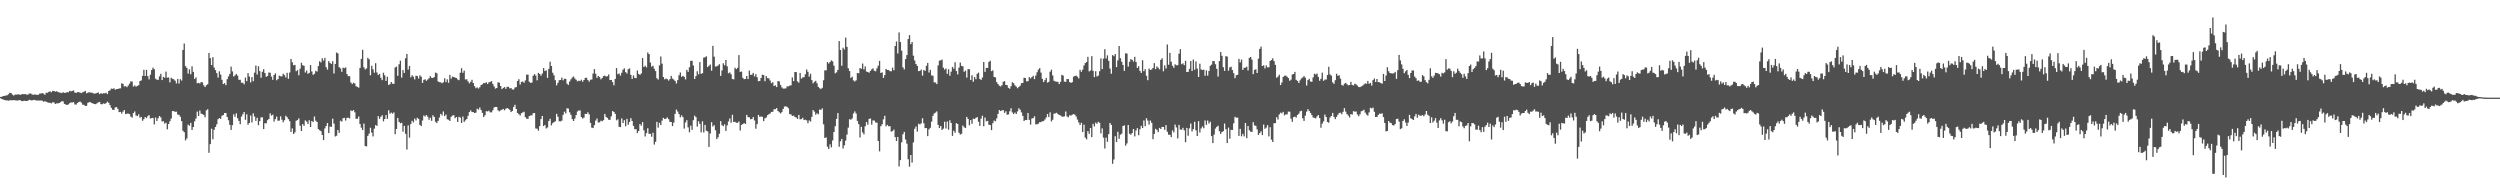 <svg xmlns="http://www.w3.org/2000/svg" width="1920" height="150"><path fill="#4f4f4f" d="M0 74.448h1v1H0zM1 74.313h1v1.762H1zM2 73.746h1v2.731H2zM3 73.645h1v3.172H3zM4 73.396h1v3.635H4zM5 73.185h1v3.9H5zM6 72.414h1v4.953H6zM7 71.281h1v5.743H7zM8 71.448h1v5.569H8zM9 72.62h1v4.408H9zM10 73.347h1v3.577H10zM11 72.659h1v4.353H11zM12 72.631h1v4.537H12zM13 72.535h1v4.692H13zM14 72.382h1v4.617H14zM15 72.929h1v3.898H15zM16 72.423h1v5.182H16zM17 72.219h1v5.473H17zM18 72.345h1v5.038H18zM19 72.263h1v5.196H19zM20 72.697h1v4.894H20zM21 72.645h1v4.665H21zM22 71.878h1v4.731H22zM23 71.752h1v5.203H23zM24 72.391h1v4.791H24zM25 72.839h1v4.015H25zM26 72.53h1v4.173H26zM27 72.656h1v4.47H27zM28 72.837h1v4.395H28zM29 72.766h1v4.42H29zM30 71.906h1v5.296H30zM31 71.786h1v5.388H31zM32 71.53h1v5.818H32zM33 71.892h1v6.255H33zM34 72.791h1v4.949H34zM35 71.237h1v6.967H35zM36 71.276h1v7.295H36zM37 70.525h1v8.418H37zM38 70.207h1v8.727H38zM39 70.853h1v8.569H39zM40 69.775h1v8.73H40zM41 69.873h1v8.846H41zM42 70.406h1v9.439H42zM43 70.036h1v9.389H43zM44 70.601h1v8.808H44zM45 71.114h1v7.968H45zM46 71.191h1v7.313H46zM47 71.512h1v6.189H47zM48 70.83h1v7.043H48zM49 71.331h1v8.466H49zM50 71.246h1v8.963H50zM51 70.692h1v9.954H51zM52 70.981h1v9.217H52zM53 69.857h1v9.375H53zM54 70.155h1v8.489H54zM55 69.795h1v8.963H55zM56 69.468h1v8.977H56zM57 71.068h1v9.139H57zM58 71.441h1v8.892H58zM59 70.702h1v8.441H59zM60 70.779h1v7.585H60zM61 71.118h1v6.853H61zM62 71.507h1v7.311H62zM63 70.928h1v9.458H63zM64 70.434h1v10.032H64zM65 69.793h1v11.598H65zM66 71.649h1v9.606H66zM67 71.203h1v7.816H67zM68 70.809h1v7.61H68zM69 71.141h1v7.331H69zM70 71.098h1v8.004H70zM71 71.594h1v7.961H71zM72 71.956h1v7.901H72zM73 71.709h1v8.322H73zM74 71.356h1v8.025H74zM75 71.022h1v7.567H75zM76 72.285h1v5.981H76zM77 71.546h1v8.416H77zM78 72.034h1v8.018H78zM79 71.585h1v7.842H79zM80 71.624h1v8.141H80zM81 71.267h1v7.938H81zM82 72.228h1v5.875H82zM83 69.878h1v9.052H83zM84 69.36h1v11.398H84zM85 68.024h1v14.809H85zM86 68.271h1v16.027H86zM87 67.788h1v16.709H87zM88 68.939h1v13.573H88zM89 68.424h1v13.804H89zM90 68.356h1v15.269H90zM91 67.932h1v18.196H91zM92 67.834h1v18.08H92zM93 63.972h1v23.287H93zM94 64.405h1v21.284H94zM95 66.428h1v18.075H95zM96 66.149h1v21.522H96zM97 66.962h1v20.327H97zM98 65.673h1v21.55H98zM99 64.211h1v23.426H99zM100 62.393h1v27.226H100zM101 62.663h1v27.654H101zM102 66.463h1v20.378H102zM103 65.593h1v20.009H103zM104 66.545h1v22.145H104zM105 65.934h1v23.25H105zM106 65.451h1v22.342H106zM107 62.254h1v28.132H107zM108 61.755h1v28.073H108zM109 58.285h1v34.475H109zM110 53.616h1v37.917H110zM111 58.36h1v31.513H111zM112 53.643h1v37.084H112zM113 58.47h1v30.769H113zM114 60.999h1v27.37H114zM115 57.378h1v33.662H115zM116 53.735h1v36.979H116zM117 51.97h1v38.542H117zM118 53.133h1v42.39H118zM119 60.427h1v29.86H119zM120 61.251h1v31.657H120zM121 61.359h1v29.4H121zM122 58.672h1v30.428H122zM123 56.678h1v33.461H123zM124 61.473h1v31.831H124zM125 59.003h1v34.122H125zM126 59.734h1v35.212H126zM127 54.991h1v39.277H127zM128 59.633h1v39.698H128zM129 59.468h1v35.786H129zM130 63.247h1v29.902H130zM131 59.704h1v31.394H131zM132 60.496h1v24.813H132zM133 60.935h1v24.401H133zM134 61.938h1v23.983H134zM135 64.069h1v21.675H135zM136 60.608h1v27.37H136zM137 64.178h1v24.033H137zM138 60.8h1v28.851H138zM139 61.858h1v31.177H139zM140 38.37h1v62.053H140zM141 33.437h1v68.089H141zM142 50.771h1v57.034H142zM143 52.151h1v54.166H143zM144 56.536h1v39.199H144zM145 53.226h1v43.321H145zM146 57.028h1v37.352H146zM147 50.967h1v48.821H147zM148 55.177h1v42.371H148zM149 60.596h1v32.573H149zM150 59.461h1v31.547H150zM151 63.968h1v21.719H151zM152 63.634h1v25.461H152zM153 64.137h1v20.776H153zM154 62.977h1v24.25H154zM155 63.263h1v24.321H155zM156 65.531h1v22.786H156zM157 66.872h1v23.218H157zM158 65.499h1v19.293H158zM159 64.737h1v19.167H159zM160 40.672h1v76.668H160zM161 44.634h1v66.075H161zM162 49.951h1v48.878H162zM163 43.929h1v63.04H163zM164 51.862h1v47.821H164zM165 53.854h1v43.697H165zM166 56.19h1v39.295H166zM167 59.587h1v31.941H167zM168 54.771h1v35.928H168zM169 57.282h1v34.031H169zM170 61.288h1v27.576H170zM171 64.561h1v23.82H171zM172 63.867h1v22.941H172zM173 65.357h1v21.499H173zM174 60.839h1v29.03H174zM175 58.692h1v33.655H175zM176 56.792h1v39.073H176zM177 51.173h1v48.634H177zM178 54.849h1v41.298H178zM179 58.743h1v29.043H179zM180 57.887h1v31.888H180zM181 56.795h1v30.254H181zM182 58.083h1v32.728H182zM183 61.301h1v31.552H183zM184 61.253h1v34.111H184zM185 63.526h1v26.02H185zM186 63.554h1v24.189H186zM187 64.758h1v21.241H187zM188 59.587h1v32.406H188zM189 62.318h1v25.477H189zM190 56.174h1v39.599H190zM191 58.795h1v35.635H191zM192 63.277h1v25.45H192zM193 59.168h1v34.891H193zM194 62.354h1v24.681H194zM195 55.799h1v33.678H195zM196 50.349h1v42.481H196zM197 57.225h1v33.268H197zM198 50.903h1v45.26H198zM199 54.627h1v38.418H199zM200 59.699h1v30.458H200zM201 55.156h1v34.974H201zM202 53.149h1v45.997H202zM203 56.044h1v38.647H203zM204 58.981h1v35.67H204zM205 58.292h1v34.044H205zM206 55.721h1v35.674H206zM207 55.84h1v31.192H207zM208 58.825h1v29.934H208zM209 61.306h1v26.736H209zM210 57.605h1v35.766H210zM211 56.344h1v35.109H211zM212 61.665h1v27.903H212zM213 60.72h1v32.001H213zM214 58.095h1v34.527H214zM215 58.571h1v30.787H215zM216 58.66h1v33.223H216zM217 56.653h1v37.224H217zM218 57.685h1v34.619H218zM219 59.498h1v29.391H219zM220 55.895h1v34.127H220zM221 60.532h1v30.964H221zM222 55.726h1v37.377H222zM223 45.245h1v56.079H223zM224 47.884h1v50.719H224zM225 50.141h1v52.786H225zM226 49.839h1v51.808H226zM227 54.659h1v38.08H227zM228 53.847h1v38.386H228zM229 57.786h1v33.099H229zM230 52.757h1v43.806H230zM231 48.237h1v52.442H231zM232 50.13h1v45.152H232zM233 50.507h1v46.182H233zM234 55.71h1v36.757H234zM235 54.153h1v39.178H235zM236 56.687h1v38.476H236zM237 55.966h1v36.352H237zM238 49.988h1v47.571H238zM239 54.888h1v38.052H239zM240 57.488h1v36.184H240zM241 56.669h1v32.827H241zM242 54.357h1v38.302H242zM243 55.005h1v38.679H243zM244 50.798h1v48.352H244zM245 47.076h1v52.969H245zM246 47.976h1v52.763H246zM247 44.728h1v58.945H247zM248 46.55h1v61.003H248zM249 44.469h1v54.216H249zM250 51.597h1v45.095H250zM251 53.478h1v41.055H251zM252 46.918h1v55.303H252zM253 48.28h1v48.936H253zM254 49.079h1v48.331H254zM255 47.015h1v44.115H255zM256 56.44h1v38.476H256zM257 49.097h1v55.683H257zM258 40.334h1v63.905H258zM259 41.027h1v58.83H259zM260 51.544h1v50.501H260zM261 52.531h1v40.204H261zM262 55.138h1v38.267H262zM263 51.947h1v38.865H263zM264 52.364h1v38.16H264zM265 51.823h1v40.776H265zM266 56.898h1v33.635H266zM267 58.477h1v31.932H267zM268 58.509h1v32.412H268zM269 63.35h1v21.451H269zM270 64.639h1v20.73H270zM271 63.48h1v21.076H271zM272 64.096h1v22.179H272zM273 66.222h1v25.008H273zM274 66.74h1v24.507H274zM275 67.332h1v22.184H275zM276 52.19h1v43.04H276zM277 45.22h1v52.811H277zM278 38.246h1v61.65H278zM279 51.691h1v43.225H279zM280 53.366h1v58.821H280zM281 52.544h1v59.877H281zM282 44.483h1v59.904H282zM283 45.513h1v57.109H283zM284 57.827h1v40.263H284zM285 50.503h1v51.325H285zM286 53.252h1v51.483H286zM287 55.882h1v42.932H287zM288 48.516h1v47.594H288zM289 55.653h1v41.009H289zM290 57.674h1v31.52H290zM291 56.74h1v34.582H291zM292 59.713h1v29.989H292zM293 61.535h1v27.002H293zM294 55.87h1v37.386H294zM295 57.838h1v33.559H295zM296 62.176h1v26.171H296zM297 58.914h1v32.358H297zM298 65.224h1v19.437H298zM299 64.641h1v22.641H299zM300 62.956h1v23.511H300zM301 64.249h1v23.044H301zM302 64.483h1v21.84H302zM303 51.762h1v51.318H303zM304 51.221h1v47.858H304zM305 58.214h1v32.358H305zM306 49.37h1v44.298H306zM307 46.568h1v48.155H307zM308 59.573h1v34.752H308zM309 53.796h1v47.315H309zM310 56.035h1v40.655H310zM311 44.751h1v58.025H311zM312 41.405h1v73.427H312zM313 53.455h1v42.827H313zM314 50.723h1v54.985H314zM315 59.39h1v35.903H315zM316 57.818h1v34.978H316zM317 58.875h1v35.118H317zM318 60.979h1v30.103H318zM319 58.097h1v34.431H319zM320 58.404h1v32.049H320zM321 60.287h1v30.98H321zM322 57.857h1v38.087H322zM323 58.864h1v37.949H323zM324 63.62h1v28.929H324zM325 61.322h1v27.42H325zM326 60.853h1v28.656H326zM327 62.075h1v26.301H327zM328 61.089h1v28.505H328zM329 60.1h1v31.838H329zM330 58.539h1v31.891H330zM331 59.738h1v33.03H331zM332 59.917h1v28.677H332zM333 59.191h1v30.611H333zM334 55.746h1v37.773H334zM335 56.255h1v38.208H335zM336 62.558h1v30.288H336zM337 63.055h1v27.215H337zM338 63.215h1v24.214H338zM339 63.934h1v24.669H339zM340 63.16h1v22.435H340zM341 60.178h1v29.036H341zM342 63.087h1v24.889H342zM343 60.91h1v30.698H343zM344 63.604h1v28.334H344zM345 57.491h1v35.452H345zM346 60.418h1v29.339H346zM347 58.88h1v29.915H347zM348 59.061h1v29.375H348zM349 59.576h1v31.188H349zM350 59.866h1v29.998H350zM351 61.013h1v32.648H351zM352 61.576h1v28.116H352zM353 55.863h1v34.504H353zM354 52.368h1v42.044H354zM355 55.9h1v33.671H355zM356 54.295h1v39.361H356zM357 61.018h1v31.378H357zM358 60.851h1v30.536H358zM359 62.544h1v26.393H359zM360 64.066h1v22.023H360zM361 62.888h1v21.859H361zM362 61.306h1v24.791H362zM363 63.771h1v22.277H363zM364 66.138h1v20.668H364zM365 67.76h1v18.766H365zM366 67.101h1v16.409H366zM367 67.999h1v16.175H367zM368 66.957h1v15.653H368zM369 65.263h1v19.29H369zM370 64.79h1v21.886H370zM371 63.673h1v26.228H371zM372 63.913h1v24.587H372zM373 63.199h1v22.209H373zM374 64.561h1v21.064H374zM375 63.16h1v21.824H375zM376 62.915h1v23.355H376zM377 62.254h1v24.051H377zM378 64.421h1v20.282H378zM379 66.373h1v16.18H379zM380 68.031h1v14.108H380zM381 67.564h1v14.637H381zM382 63.238h1v21.513H382zM383 63.506h1v21.978H383zM384 66.053h1v18.693H384zM385 68.463h1v15.807H385zM386 67.538h1v16.107H386zM387 66.856h1v17.887H387zM388 68.246h1v15.276H388zM389 66.705h1v16.244H389zM390 66.637h1v16.933H390zM391 67.914h1v16.441H391zM392 67.63h1v18.418H392zM393 68.699h1v16.498H393zM394 68.736h1v13.486H394zM395 67.236h1v13.259H395zM396 66.875h1v16.851H396zM397 62.231h1v24.562H397zM398 60.837h1v26.851H398zM399 64.911h1v23.797H399zM400 62.936h1v24.01H400zM401 62.567h1v23.788H401zM402 63.57h1v22.234H402zM403 61.732h1v28.299H403zM404 57.314h1v33.841H404zM405 57.335h1v33.932H405zM406 62.782h1v26.411H406zM407 63.654h1v25.015H407zM408 63.403h1v25.223H408zM409 58.184h1v28.796H409zM410 56.937h1v29.84H410zM411 58.012h1v40.636H411zM412 61.691h1v37.169H412zM413 55.966h1v44.408H413zM414 56.847h1v39.998H414zM415 58.168h1v33.307H415zM416 56.488h1v32.607H416zM417 52.299h1v44.578H417zM418 54.595h1v41.36H418zM419 54.021h1v44.662H419zM420 59.798h1v38.091H420zM421 52.865h1v40.096H421zM422 47.385h1v43.843H422zM423 50.67h1v45.631H423zM424 55.861h1v38.686H424zM425 57.854h1v35.951H425zM426 61.59h1v31.543H426zM427 65.531h1v21.9H427zM428 63.615h1v26.038H428zM429 61.574h1v31.534H429zM430 61.455h1v31.785H430zM431 59.601h1v33.03H431zM432 61.702h1v26.528H432zM433 60.464h1v25.299H433zM434 60.567h1v26.578H434zM435 64.245h1v18.92H435zM436 65.24h1v18.169H436zM437 62.617h1v23.66H437zM438 60.947h1v27.267H438zM439 59.555h1v31.95H439zM440 58.706h1v34.244H440zM441 60.246h1v30.819H441zM442 61.301h1v27.125H442zM443 62.462h1v23.131H443zM444 61.974h1v22.941H444zM445 62.235h1v22.609H445zM446 61.182h1v28.75H446zM447 62.791h1v28.247H447zM448 61.436h1v28.895H448zM449 59.85h1v27.622H449zM450 59.692h1v27.844H450zM451 61.514h1v24.699H451zM452 62.704h1v25.088H452zM453 61.214h1v33.168H453zM454 61.045h1v36.935H454zM455 56.483h1v41.852H455zM456 53.114h1v43.024H456zM457 56.618h1v36.008H457zM458 59.811h1v31.202H458zM459 58.294h1v35.773H459zM460 59.262h1v34.683H460zM461 60.912h1v31.82H461zM462 59.882h1v33.243H462zM463 58.434h1v33.9H463zM464 58.083h1v29.403H464zM465 58.781h1v30.984H465zM466 58.507h1v32.044H466zM467 57.198h1v34.754H467zM468 61.498h1v30.488H468zM469 61.434h1v27.837H469zM470 63.103h1v22.184H470zM471 65.552h1v20.417H471zM472 60.624h1v26.818H472zM473 52.274h1v40.126H473zM474 56.996h1v34.662H474zM475 56.406h1v41.053H475zM476 58.079h1v39.551H476zM477 55.865h1v35.051H477zM478 53.524h1v40.968H478zM479 52.494h1v39.801H479zM480 55.389h1v41.559H480zM481 56.456h1v34.845H481zM482 53.126h1v42.662H482zM483 52.533h1v41.115H483zM484 57.497h1v33.252H484zM485 60.599h1v32.314H485zM486 57.916h1v38.727H486zM487 59.763h1v39.458H487zM488 60.004h1v39.222H488zM489 54.163h1v48.009H489zM490 56.763h1v43.832H490zM491 57.513h1v37.771H491zM492 56.346h1v40.179H492zM493 44.577h1v49.212H493zM494 51.478h1v48.567H494zM495 50.491h1v54.328H495zM496 51.739h1v50.513H496zM497 40.299h1v58.21H497zM498 41.542h1v61.259H498zM499 47.999h1v54.688H499zM500 51.203h1v53.832H500zM501 50.471h1v51.467H501zM502 52.828h1v58.224H502zM503 54.579h1v54.34H503zM504 60.086h1v33.502H504zM505 61.086h1v36.931H505zM506 50.153h1v44.17H506zM507 43.417h1v52.648H507zM508 48.873h1v43.758H508zM509 59.122h1v31.401H509zM510 60.917h1v30.538H510zM511 60.292h1v30.867H511zM512 60.828h1v29.364H512zM513 61.878h1v29.652H513zM514 60.752h1v32.806H514zM515 58.262h1v35.464H515zM516 60.294h1v36.526H516zM517 61.153h1v33.024H517zM518 62.135h1v25.294H518zM519 64.124h1v20.021H519zM520 61.535h1v24.143H520zM521 57.829h1v29.789H521zM522 55.678h1v34.427H522zM523 58.99h1v29.629H523zM524 58.246h1v31.691H524zM525 59.045h1v39.703H525zM526 60.963h1v33.115H526zM527 53.652h1v38.659H527zM528 55.174h1v42.664H528zM529 51.684h1v49.957H529zM530 46.793h1v49.689H530zM531 46.653h1v53.106H531zM532 50.336h1v41.973H532zM533 60.67h1v28.18H533zM534 58.424h1v31.531H534zM535 54.739h1v42.511H535zM536 57.09h1v36.027H536zM537 47.701h1v47.423H537zM538 56.747h1v44.896H538zM539 56.149h1v37.031H539zM540 44.234h1v57.498H540zM541 43.959h1v52.012H541zM542 43.256h1v57.155H542zM543 51.453h1v49.464H543zM544 50.478h1v62.355H544zM545 49.537h1v52.987H545zM546 54.263h1v39.643H546zM547 35.207h1v61.952H547zM548 43.508h1v52.575H548zM549 51.089h1v48.959H549zM550 50.945h1v55.839H550zM551 50.338h1v55.058H551zM552 49.287h1v53.408H552zM553 58.248h1v34.765H553zM554 54.099h1v42.055H554zM555 48.594h1v48.292H555zM556 50.114h1v45.322H556zM557 46.097h1v54.436H557zM558 50.961h1v45.358H558zM559 56.252h1v37.057H559zM560 55.577h1v35.413H560zM561 57.03h1v37.226H561zM562 60.69h1v27.457H562zM563 60.972h1v32.731H563zM564 52.007h1v41.556H564zM565 53.08h1v41.254H565zM566 52.061h1v42.222H566zM567 42.361h1v51.002H567zM568 55.241h1v45.02H568zM569 54.945h1v40.998H569zM570 59.727h1v35.564H570zM571 60.841h1v33.74H571zM572 60.638h1v34.527H572zM573 58.367h1v29.874H573zM574 60.725h1v29.236H574zM575 54.213h1v35.898H575zM576 57.495h1v34.104H576zM577 57.353h1v34.035H577zM578 56.028h1v33.889H578zM579 58.74h1v33.765H579zM580 56.955h1v41.898H580zM581 59.333h1v36.017H581zM582 62.377h1v25.889H582zM583 62.18h1v27.519H583zM584 59.898h1v29.609H584zM585 57.328h1v32.399H585zM586 57.628h1v35.379H586zM587 62.35h1v28.533H587zM588 58.429h1v31.856H588zM589 60.013h1v28.437H589zM590 60.182h1v27.578H590zM591 61.837h1v25.308H591zM592 63.895h1v22.058H592zM593 63.139h1v22.717H593zM594 66.048h1v17.892H594zM595 65.524h1v18.341H595zM596 66.863h1v16.114H596zM597 62.331h1v22.916H597zM598 62.524h1v23.719H598zM599 65.206h1v21.939H599zM600 67.097h1v19.039H600zM601 68.053h1v15.64H601zM602 67.989h1v13.836H602zM603 67.886h1v13.811H603zM604 66.284h1v15.722H604zM605 66.351h1v16.807H605zM606 65.717h1v21.911H606zM607 65.547h1v22.376H607zM608 59.429h1v29.668H608zM609 62.256h1v26.523H609zM610 55.286h1v34.525H610zM611 55.403h1v34.864H611zM612 62.498h1v28.817H612zM613 63.508h1v24.756H613zM614 56.023h1v35.635H614zM615 60.39h1v31.09H615zM616 59.445h1v31.048H616zM617 59.278h1v32.955H617zM618 57.017h1v34.889H618zM619 53.329h1v39.11H619zM620 55.133h1v39.46H620zM621 58.82h1v33.715H621zM622 56.612h1v36.725H622zM623 61.491h1v28.247H623zM624 63.986h1v20.547H624zM625 62.821h1v22.95H625zM626 62.048h1v26.017H626zM627 63.936h1v23.067H627zM628 66.724h1v21.021H628zM629 67.722h1v16.425H629zM630 68.44h1v15.976H630zM631 67.438h1v15.779H631zM632 61.663h1v33.829H632zM633 54.037h1v51.946H633zM634 54.002h1v51.536H634zM635 47.69h1v64.976H635zM636 48.814h1v65.64H636zM637 47.612h1v63.23H637zM638 46.374h1v66.789H638zM639 47.104h1v60.762H639zM640 50.452h1v50.961H640zM641 56.316h1v40.618H641zM642 55.573h1v35.722H642zM643 53.716h1v33.117H643zM644 31.563h1v81.119H644zM645 38.393h1v70.121H645zM646 50.459h1v56.224H646zM647 36.655h1v77.423H647zM648 37.988h1v73.637H648zM649 28.867h1v79.139H649zM650 35.983h1v67.413H650zM651 52.446h1v45.537H651zM652 54.595h1v36.965H652zM653 59.837h1v32.138H653zM654 58.894h1v32.069H654zM655 61.725h1v25.42H655zM656 62.56h1v22.998H656zM657 61.7h1v25.479H657zM658 56.051h1v36.8H658zM659 56.305h1v39.036H659zM660 52.251h1v53.34H660zM661 52.817h1v44.546H661zM662 48.804h1v52.898H662zM663 53.323h1v49.915H663zM664 51.011h1v45.972H664zM665 54.929h1v38.794H665zM666 55.286h1v40.531H666zM667 55.877h1v35.482H667zM668 54.469h1v36.519H668zM669 53.231h1v42.493H669zM670 52.496h1v39.995H670zM671 54.334h1v38.265H671zM672 54.735h1v39.341H672zM673 52.487h1v41.707H673zM674 50.452h1v57.835H674zM675 46.726h1v69.536H675zM676 56.087h1v40.815H676zM677 55.57h1v39.883H677zM678 59.805h1v31.856H678zM679 57.685h1v31.275H679zM680 52.92h1v44.088H680zM681 53.748h1v42.126H681zM682 53.819h1v43.165H682zM683 54.684h1v42.19H683zM684 54.753h1v46.333H684zM685 51.894h1v48.796H685zM686 53.968h1v45.587H686zM687 35.307h1v70H687zM688 31.835h1v76.521H688zM689 41.066h1v64.097H689zM690 24.886h1v102.966H690zM691 32.318h1v90.652H691zM692 38.908h1v70.428H692zM693 51.73h1v51.399H693zM694 53.3h1v47.995H694zM695 45.392h1v61.778H695zM696 42.277h1v68.061H696zM697 29.94h1v92.353H697zM698 26.994h1v101.021H698zM699 33.893h1v85.132H699zM700 32.236h1v92.6H700zM701 42.769h1v66.642H701zM702 46.429h1v52.504H702zM703 49.134h1v48.032H703zM704 50.652h1v50.359H704zM705 54.65h1v40.352H705zM706 54.401h1v41.213H706zM707 53.387h1v41.332H707zM708 58.074h1v32.756H708zM709 53.725h1v40.961H709zM710 54.49h1v43.941H710zM711 50.533h1v47.821H711zM712 48.354h1v56.182H712zM713 55.685h1v43.655H713zM714 53.627h1v44.548H714zM715 57.882h1v35.553H715zM716 58.147h1v30.847H716zM717 63.219h1v23.898H717zM718 63.359h1v23.099H718zM719 64.556h1v21H719zM720 50.224h1v45.653H720zM721 46.561h1v51.81H721zM722 46.351h1v50.407H722zM723 45.783h1v54.044H723zM724 51.991h1v46.812H724zM725 53.455h1v40.057H725zM726 52.57h1v46.141H726zM727 56.68h1v36.651H727zM728 53.22h1v46.42H728zM729 58.168h1v34.253H729zM730 55.048h1v39.423H730zM731 51.34h1v53.021H731zM732 52.764h1v47.656H732zM733 47.779h1v54.225H733zM734 54.563h1v40.059H734zM735 57.131h1v38.109H735zM736 51.931h1v49.986H736zM737 48.013h1v55.383H737zM738 50.608h1v52.14H738zM739 50.945h1v45.463H739zM740 55.133h1v42.63H740zM741 54.197h1v44.141H741zM742 59.617h1v30.199H742zM743 53.075h1v38.318H743zM744 53.153h1v43.127H744zM745 61.446h1v30.744H745zM746 57.827h1v37.203H746zM747 62.769h1v28.389H747zM748 59.157h1v32.261H748zM749 60.83h1v29.634H749zM750 56.669h1v33.303H750zM751 55.74h1v37.739H751zM752 60.548h1v36.114H752zM753 61.384h1v29.762H753zM754 59.491h1v29.371H754zM755 47.633h1v49.357H755zM756 55.188h1v35.088H756zM757 52.107h1v41.055H757zM758 52.148h1v40.691H758zM759 47.607h1v48.192H759zM760 46.612h1v49.455H760zM761 54.664h1v45.274H761zM762 53.996h1v40.627H762zM763 59.063h1v33.527H763zM764 59.466h1v33.697H764zM765 63.064h1v27.89H765zM766 64.549h1v22.93H766zM767 65.824h1v18.721H767zM768 66.38h1v18.908H768zM769 65.424h1v19.29H769zM770 62.798h1v21.762H770zM771 62.297h1v24.385H771zM772 65.192h1v20.252H772zM773 65.362h1v22.76H773zM774 67.408h1v20.444H774zM775 68.14h1v17.338H775zM776 66.161h1v16.986H776zM777 63.171h1v23.209H777zM778 63.885h1v23.749H778zM779 65.524h1v20.888H779zM780 66.545h1v20.973H780zM781 67.811h1v17.743H781zM782 66.726h1v16.418H782zM783 65.865h1v18.432H783zM784 63.847h1v22.463H784zM785 63.68h1v25.31H785zM786 59.695h1v33.209H786zM787 59.93h1v32.195H787zM788 62.448h1v29.753H788zM789 62.341h1v24.463H789zM790 59.255h1v32.786H790zM791 60.242h1v35.445H791zM792 59.223h1v31.797H792zM793 58.225h1v32.506H793zM794 60.761h1v28.576H794zM795 58.031h1v37.448H795zM796 55.481h1v39.936H796zM797 53.43h1v41.554H797zM798 52.338h1v41.435H798zM799 55.758h1v38.066H799zM800 60.475h1v32.667H800zM801 63.016h1v29.963H801zM802 61.519h1v30.302H802zM803 59.857h1v30.375H803zM804 63.444h1v24.09H804zM805 62.801h1v27.098H805zM806 55.094h1v31.181H806zM807 53.483h1v39.739H807zM808 57.973h1v33.962H808zM809 61.99h1v25.372H809zM810 62.551h1v24.484H810zM811 62.743h1v23.905H811zM812 62.876h1v24.765H812zM813 64.558h1v23.71H813zM814 62.844h1v25.834H814zM815 57.481h1v32.01H815zM816 58.076h1v31.588H816zM817 62.647h1v26.704H817zM818 62.803h1v22.795H818zM819 60.672h1v28.7H819zM820 60.754h1v29.345H820zM821 63.048h1v25.484H821zM822 63.634h1v25.196H822zM823 63.137h1v24.987H823zM824 58.871h1v28.78H824zM825 58.303h1v29.744H825zM826 58.07h1v31.421H826zM827 58.905h1v32.884H827zM828 60.253h1v33.802H828zM829 53.602h1v42.383H829zM830 55.145h1v39.149H830zM831 53.481h1v47.871H831zM832 50.347h1v45.392H832zM833 48.418h1v57.26H833zM834 47.623h1v59.453H834zM835 43.639h1v57.07H835zM836 54.824h1v47.936H836zM837 54.188h1v44.125H837zM838 43.101h1v62.218H838zM839 54.387h1v40.721H839zM840 59.251h1v37.89H840zM841 54.689h1v39.483H841zM842 58.738h1v36.326H842zM843 58.076h1v35.457H843zM844 54.682h1v39.604H844zM845 44.875h1v57.588H845zM846 53.066h1v45.56H846zM847 45.012h1v60.719H847zM848 37.761h1v76.31H848zM849 44.936h1v60.764H849zM850 42.513h1v66.374H850zM851 46.751h1v56.285H851zM852 52.663h1v41.815H852zM853 56.648h1v39.318H853zM854 42.274h1v83.514H854zM855 43.167h1v79.295H855zM856 41.473h1v63.152H856zM857 51.56h1v57.489H857zM858 46.399h1v54.848H858zM859 35.323h1v71.261H859zM860 44.71h1v58.773H860zM861 47.424h1v55.221H861zM862 49.94h1v46.828H862zM863 54.405h1v41.856H863zM864 40.938h1v70.957H864zM865 41.121h1v68.995H865zM866 51.128h1v44.859H866zM867 47.415h1v55.296H867zM868 45.353h1v58.109H868zM869 46.01h1v56.194H869zM870 47.308h1v51.769H870zM871 43.611h1v61.16H871zM872 47.582h1v52.614H872zM873 52.197h1v46.217H873zM874 50.901h1v52.911H874zM875 54.437h1v44.884H875zM876 56.026h1v40.577H876zM877 46.291h1v52.037H877zM878 54.68h1v37.819H878zM879 53.137h1v43.788H879zM880 58.225h1v32.536H880zM881 61.583h1v31.062H881zM882 52.652h1v43.021H882zM883 53.785h1v38.794H883zM884 53.329h1v41H884zM885 52.178h1v54.72H885zM886 48.47h1v54.385H886zM887 53.087h1v45.846H887zM888 51.043h1v48.698H888zM889 51.963h1v49.535H889zM890 53.263h1v44.919H890zM891 45.953h1v53.097H891zM892 44.724h1v52.774H892zM893 54.73h1v42.79H893zM894 50.162h1v49.51H894zM895 52.62h1v43.504H895zM896 34.135h1v67.029H896zM897 49.697h1v53.793H897zM898 40.588h1v62.866H898zM899 47.401h1v57.919H899zM900 50.468h1v49.657H900zM901 52.057h1v49.632H901zM902 49.393h1v46.299H902zM903 50.123h1v47.759H903zM904 50.056h1v56.23H904zM905 41.224h1v54.713H905zM906 37.717h1v61.771H906zM907 49.329h1v50.32H907zM908 48.658h1v49.494H908zM909 50.093h1v50.025H909zM910 46.699h1v62.57H910zM911 55.291h1v42.962H911zM912 55.181h1v49.075H912zM913 52.897h1v45.67H913zM914 46.85h1v48.006H914zM915 54.52h1v46.432H915zM916 45.699h1v53.415H916zM917 53.57h1v39.97H917zM918 47.191h1v52.923H918zM919 52.675h1v51.705H919zM920 59.106h1v33.978H920zM921 48.937h1v52.875H921zM922 53.318h1v45.361H922zM923 53.808h1v43.298H923zM924 53.446h1v45.056H924zM925 58.168h1v34.342H925zM926 53.991h1v41.923H926zM927 58.111h1v34.47H927zM928 54.474h1v40.382H928zM929 50.528h1v42.964H929zM930 49.599h1v54.917H930zM931 46.827h1v63.026H931zM932 46.976h1v56.416H932zM933 49.372h1v49.409H933zM934 52.824h1v44.605H934zM935 58.811h1v37.734H935zM936 46.918h1v53.832H936zM937 39.974h1v62.902H937zM938 42.874h1v58.494H938zM939 51.601h1v49.165H939zM940 54.417h1v40.458H940zM941 43.108h1v56.164H941zM942 43.467h1v66.425H942zM943 54.295h1v43.683H943zM944 51.736h1v54.743H944zM945 51.247h1v48.48H945zM946 53.794h1v46.033H946zM947 56.181h1v38.556H947zM948 60.079h1v29.625H948zM949 57.777h1v32.676H949zM950 57.461h1v32.847H950zM951 45.222h1v59.178H951zM952 47.898h1v51.078H952zM953 45.799h1v58.849H953zM954 53.73h1v49.034H954zM955 52.045h1v52.728H955zM956 51.979h1v42.506H956zM957 51.201h1v54.933H957zM958 54.142h1v42.632H958zM959 44.444h1v55.582H959zM960 43.7h1v57.393H960zM961 45.79h1v55.516H961zM962 56.955h1v36.908H962zM963 53.687h1v42.637H963zM964 53.188h1v43.468H964zM965 56.06h1v43.305H965zM966 45.071h1v58.581H966zM967 37.539h1v64.649H967zM968 35.783h1v65.054H968zM969 50.684h1v53.072H969zM970 50.125h1v45.553H970zM971 52.535h1v46.368H971zM972 50.217h1v47.805H972zM973 51.736h1v44.344H973zM974 51.659h1v53.104H974zM975 46.834h1v50.84H975zM976 46.092h1v61.165H976zM977 44.758h1v64.276H977zM978 46.946h1v47.7H978zM979 49.816h1v44.733H979zM980 59.718h1v30.277H980zM981 58.846h1v32.941H981zM982 57.417h1v30.499H982zM983 65.314h1v21.193H983zM984 63.325h1v23.761H984zM985 59.1h1v26.818H985zM986 58.163h1v30.439H986zM987 58.076h1v29.764H987zM988 58.859h1v28.995H988zM989 59.976h1v25.759H989zM990 62.034h1v23.747H990zM991 61.189h1v29.934H991zM992 57.2h1v36.347H992zM993 56.854h1v33.065H993zM994 55.17h1v34.406H994zM995 61.349h1v28.924H995zM996 62.176h1v26.086H996zM997 63.712h1v23.644H997zM998 61.633h1v23.891H998zM999 60.226h1v24.877H999zM1000 59.514h1v31.325H1000zM1001 58.42h1v34.479H1001zM1002 59.626h1v29.151H1002zM1003 65.659h1v20.082H1003zM1004 61.471h1v22.371H1004zM1005 60.528h1v24.731H1005zM1006 62.59h1v24.145H1006zM1007 62.826h1v25.544H1007zM1008 59.425h1v30.764H1008zM1009 56.616h1v33.896H1009zM1010 57.166h1v33.756H1010zM1011 56.488h1v32.911H1011zM1012 59.104h1v29.284H1012zM1013 62.016h1v28.677H1013zM1014 60.544h1v37.565H1014zM1015 55.801h1v39.128H1015zM1016 62.068h1v31.161H1016zM1017 61.157h1v26.876H1017zM1018 61.066h1v28.771H1018zM1019 57.6h1v36.04H1019zM1020 51.295h1v42.959H1020zM1021 57.129h1v33.115H1021zM1022 58.122h1v30.989H1022zM1023 63.224h1v23.527H1023zM1024 64.398h1v25.425H1024zM1025 61.576h1v29.922H1025zM1026 56.605h1v33.213H1026zM1027 58.2h1v29.956H1027zM1028 57.802h1v29.05H1028zM1029 60.342h1v26.171H1029zM1030 65.222h1v22.461H1030zM1031 65.783h1v20.094H1031zM1032 64.307h1v18.753H1032zM1033 63.625h1v22.099H1033zM1034 64.675h1v22.973H1034zM1035 65.549h1v23.188H1035zM1036 65.273h1v24.935H1036zM1037 62.876h1v24.731H1037zM1038 65.218h1v22.786H1038zM1039 65.657h1v19.673H1039zM1040 64.339h1v21.497H1040zM1041 64.753h1v20.858H1041zM1042 65.765h1v22.2H1042zM1043 66.875h1v22.394H1043zM1044 66.923h1v20.822H1044zM1045 66.312h1v19.139H1045zM1046 65.808h1v19.236H1046zM1047 64.865h1v19.393H1047zM1048 63.979h1v22.509H1048zM1049 64.373h1v23.612H1049zM1050 62.144h1v26.663H1050zM1051 64.382h1v21.959H1051zM1052 63.636h1v19.174H1052zM1053 65.742h1v17.544H1053zM1054 61.521h1v21.096H1054zM1055 60.322h1v25.544H1055zM1056 62.988h1v26.887H1056zM1057 60.679h1v29.155H1057zM1058 63.036h1v25.253H1058zM1059 63.176h1v24.074H1059zM1060 63.787h1v23.623H1060zM1061 64.281h1v22.779H1061zM1062 56.783h1v33.193H1062zM1063 62.219h1v32.193H1063zM1064 57.994h1v42.9H1064zM1065 51.663h1v48.895H1065zM1066 54.671h1v38.242H1066zM1067 56.06h1v38.093H1067zM1068 56.319h1v38.288H1068zM1069 56.497h1v39.616H1069zM1070 56.236h1v40.204H1070zM1071 55.199h1v40.078H1071zM1072 60.564h1v30.819H1072zM1073 53.929h1v37.244H1073zM1074 42.121h1v51.304H1074zM1075 46.399h1v52.815H1075zM1076 49.457h1v49.034H1076zM1077 52.842h1v40.094H1077zM1078 56.216h1v35.374H1078zM1079 54.799h1v39.332H1079zM1080 53.714h1v43.092H1080zM1081 57.458h1v36.773H1081zM1082 59.974h1v28.249H1082zM1083 56.058h1v34.829H1083zM1084 54.046h1v37.471H1084zM1085 54.195h1v37.988H1085zM1086 58.765h1v30.57H1086zM1087 60.065h1v27.448H1087zM1088 62.125h1v28.283H1088zM1089 61.681h1v26.416H1089zM1090 62.766h1v26.086H1090zM1091 62.791h1v26.143H1091zM1092 57.635h1v30.659H1092zM1093 58.63h1v30.691H1093zM1094 61.533h1v26.363H1094zM1095 63.103h1v22.147H1095zM1096 64.018h1v24.038H1096zM1097 61.292h1v27.704H1097zM1098 52.453h1v42.071H1098zM1099 58.594h1v31.506H1099zM1100 59.752h1v34.337H1100zM1101 58.042h1v34.699H1101zM1102 55.925h1v34.823H1102zM1103 56.085h1v38.135H1103zM1104 56.417h1v41.893H1104zM1105 57.005h1v35.477H1105zM1106 58.834h1v31.948H1106zM1107 55.93h1v36.461H1107zM1108 56.38h1v38.526H1108zM1109 55.598h1v36.333H1109zM1110 45.417h1v55.358H1110zM1111 53.522h1v47.4H1111zM1112 52.542h1v41.321H1112zM1113 52.746h1v40.346H1113zM1114 54.412h1v40.323H1114zM1115 59.312h1v34.051H1115zM1116 54.739h1v34.509H1116zM1117 56.655h1v30.08H1117zM1118 55.813h1v36.191H1118zM1119 52.718h1v39.265H1119zM1120 54.46h1v42.527H1120zM1121 55.84h1v37.4H1121zM1122 56.994h1v36.864H1122zM1123 59.772h1v37.329H1123zM1124 56.653h1v41.868H1124zM1125 58.681h1v38.018H1125zM1126 60.638h1v35.647H1126zM1127 56.225h1v38.283H1127zM1128 50.688h1v57.807H1128zM1129 49.564h1v47.491H1129zM1130 55.273h1v39.192H1130zM1131 53.103h1v41.501H1131zM1132 52.107h1v43.422H1132zM1133 50.764h1v48.803H1133zM1134 47.179h1v52.399H1134zM1135 47.31h1v49.226H1135zM1136 42.599h1v57.361H1136zM1137 44.923h1v56.667H1137zM1138 44.861h1v52.753H1138zM1139 39.5h1v61.803H1139zM1140 44.877h1v52.444H1140zM1141 53.812h1v42.241H1141zM1142 52.386h1v41.822H1142zM1143 47.214h1v50.336H1143zM1144 45.38h1v49.599H1144zM1145 40.551h1v66.596H1145zM1146 52.776h1v43.589H1146zM1147 53.899h1v43.74H1147zM1148 57.962h1v37.661H1148zM1149 57.61h1v32.751H1149zM1150 59.292h1v30.417H1150zM1151 57.465h1v35.972H1151zM1152 53.6h1v44.438H1152zM1153 59.356h1v34.502H1153zM1154 54.295h1v45.587H1154zM1155 61.83h1v27.8H1155zM1156 59.244h1v34.287H1156zM1157 59.459h1v29.558H1157zM1158 60.507h1v32.328H1158zM1159 60.683h1v29.858H1159zM1160 61.853h1v28.341H1160zM1161 62.07h1v25.555H1161zM1162 65.147h1v19.469H1162zM1163 64.586h1v20.213H1163zM1164 64.357h1v19.849H1164zM1165 63.643h1v20.954H1165zM1166 63.412h1v22.493H1166zM1167 64.483h1v24.264H1167zM1168 66.09h1v21.158H1168zM1169 66.422h1v20.341H1169zM1170 66.357h1v20.41H1170zM1171 63.274h1v21.996H1171zM1172 63.643h1v20.542H1172zM1173 63.631h1v23.019H1173zM1174 62.981h1v24.623H1174zM1175 65.364h1v20.371H1175zM1176 63.849h1v21.957H1176zM1177 63.425h1v21.527H1177zM1178 66.65h1v17.269H1178zM1179 64.206h1v21.458H1179zM1180 65.788h1v19.801H1180zM1181 65.829h1v20.016H1181zM1182 61.752h1v28.698H1182zM1183 62.43h1v24.118H1183zM1184 65.577h1v23.559H1184zM1185 63.652h1v24.933H1185zM1186 62.764h1v27.917H1186zM1187 60.933h1v34.207H1187zM1188 56.152h1v39.689H1188zM1189 57.449h1v38.734H1189zM1190 57.415h1v36.468H1190zM1191 35.252h1v68.67H1191zM1192 28.484h1v73.93H1192zM1193 45.051h1v60.858H1193zM1194 44.131h1v66.237H1194zM1195 48.903h1v52.996H1195zM1196 49.438h1v54.429H1196zM1197 56.055h1v38.952H1197zM1198 47.447h1v52.161H1198zM1199 55.051h1v39.368H1199zM1200 52.835h1v41.879H1200zM1201 54.584h1v40.336H1201zM1202 56.989h1v33.449H1202zM1203 61.036h1v29.545H1203zM1204 61.441h1v27.306H1204zM1205 60.308h1v29.989H1205zM1206 59.008h1v28.153H1206zM1207 63.705h1v26.482H1207zM1208 64.119h1v28.398H1208zM1209 60.91h1v25.743H1209zM1210 56.408h1v33.23H1210zM1211 37.473h1v84.321H1211zM1212 41.526h1v71.28H1212zM1213 53.128h1v44.855H1213zM1214 47.191h1v61.511H1214zM1215 50.022h1v50.401H1215zM1216 52.162h1v50.396H1216zM1217 54.884h1v46.862H1217zM1218 53.986h1v38.913H1218zM1219 58.534h1v31.243H1219zM1220 58.802h1v29.668H1220zM1221 58.365h1v34.72H1221zM1222 59.681h1v32.978H1222zM1223 62.897h1v25.619H1223zM1224 62.228h1v25.404H1224zM1225 62.119h1v26.191H1225zM1226 57.765h1v35.383H1226zM1227 55.058h1v39.322H1227zM1228 51.132h1v49.689H1228zM1229 54.426h1v44.356H1229zM1230 59.688h1v33.491H1230zM1231 58.862h1v37.391H1231zM1232 60.189h1v31.302H1232zM1233 62.384h1v26.267H1233zM1234 60.384h1v28.386H1234zM1235 59.569h1v29.739H1235zM1236 62.464h1v24.646H1236zM1237 63.084h1v24.617H1237zM1238 64.73h1v22.012H1238zM1239 60.013h1v30.325H1239zM1240 64.471h1v22.646H1240zM1241 57.236h1v32.337H1241zM1242 54.945h1v39.265H1242zM1243 63.68h1v26.386H1243zM1244 61.192h1v31.607H1244zM1245 60.528h1v25.946H1245zM1246 56.953h1v34.433H1246zM1247 57.703h1v34.253H1247zM1248 60.178h1v26.679H1248zM1249 57.882h1v40.7H1249zM1250 58.621h1v34.697H1250zM1251 61.436h1v35.278H1251zM1252 58.25h1v29.59H1252zM1253 54.705h1v41.895H1253zM1254 58.914h1v35.953H1254zM1255 59.866h1v30.348H1255zM1256 56.772h1v35.306H1256zM1257 55.527h1v40.81H1257zM1258 56.31h1v42.012H1258zM1259 56.536h1v41.103H1259zM1260 53.828h1v38.155H1260zM1261 53.46h1v36.148H1261zM1262 53.297h1v40.227H1262zM1263 51.785h1v39.343H1263zM1264 51.924h1v41.881H1264zM1265 56.371h1v35.571H1265zM1266 55.804h1v37.473H1266zM1267 54.332h1v35.182H1267zM1268 51.416h1v39.592H1268zM1269 55.753h1v33.252H1269zM1270 56.174h1v37.887H1270zM1271 56.895h1v40.52H1271zM1272 59.306h1v36.146H1272zM1273 59.23h1v32.344H1273zM1274 50.146h1v45.624H1274zM1275 54.332h1v43.916H1275zM1276 53.682h1v46.812H1276zM1277 54.112h1v42.122H1277zM1278 57.204h1v36.253H1278zM1279 56.772h1v36.212H1279zM1280 56.376h1v37.823H1280zM1281 52.423h1v45.557H1281zM1282 46.646h1v60.597H1282zM1283 53.671h1v48.803H1283zM1284 46.349h1v62.252H1284zM1285 47.5h1v53.923H1285zM1286 50.397h1v48.876H1286zM1287 52.505h1v49.833H1287zM1288 55.396h1v40.247H1288zM1289 47.523h1v56.294H1289zM1290 51.08h1v44.818H1290zM1291 53.439h1v43.367H1291zM1292 58.658h1v36.981H1292zM1293 50.549h1v51.927H1293zM1294 42.911h1v59.863H1294zM1295 39.638h1v62.199H1295zM1296 42.954h1v61.355H1296zM1297 48.248h1v55.253H1297zM1298 38.553h1v68.16H1298zM1299 47.303h1v58.32H1299zM1300 47.948h1v50.732H1300zM1301 46.47h1v50.634H1301zM1302 53.467h1v39.597H1302zM1303 46.268h1v57.402H1303zM1304 44.314h1v58.968H1304zM1305 49.324h1v48.704H1305zM1306 50.576h1v49.462H1306zM1307 52.512h1v41.053H1307zM1308 47.704h1v51.639H1308zM1309 51.92h1v47.231H1309zM1310 53.638h1v44.605H1310zM1311 57.381h1v38.299H1311zM1312 56.934h1v37.437H1312zM1313 59.507h1v33.61H1313zM1314 62.009h1v28.283H1314zM1315 59.61h1v29.693H1315zM1316 57.429h1v33.969H1316zM1317 61.821h1v27.128H1317zM1318 61.333h1v28.865H1318zM1319 61.588h1v28.684H1319zM1320 64.92h1v21.696H1320zM1321 62.521h1v24.793H1321zM1322 64.227h1v19.741H1322zM1323 63.265h1v20.304H1323zM1324 65.22h1v17.368H1324zM1325 62.991h1v21.124H1325zM1326 65.54h1v18.087H1326zM1327 65.593h1v19.039H1327zM1328 66.371h1v19.002H1328zM1329 65.604h1v18.105H1329zM1330 64.929h1v18.471H1330zM1331 62.757h1v24.456H1331zM1332 62.805h1v25.159H1332zM1333 63.805h1v21.884H1333zM1334 66.085h1v18.549H1334zM1335 66.14h1v17.803H1335zM1336 66.103h1v17.519H1336zM1337 64.746h1v18.036H1337zM1338 64.451h1v19.187H1338zM1339 65.549h1v21.405H1339zM1340 66.181h1v20.639H1340zM1341 67.479h1v19.744H1341zM1342 65.881h1v20.684H1342zM1343 67.062h1v18.011H1343zM1344 64.467h1v20.066H1344zM1345 62.961h1v22.534H1345zM1346 62.732h1v23.591H1346zM1347 64.558h1v22.907H1347zM1348 67.081h1v20.984H1348zM1349 65.856h1v20.849H1349zM1350 65.311h1v21.843H1350zM1351 47.147h1v48.464H1351zM1352 40.251h1v56.88H1352zM1353 36.541h1v66.981H1353zM1354 52.155h1v44.953H1354zM1355 52.267h1v55.258H1355zM1356 54.536h1v48.089H1356zM1357 47.038h1v52.25H1357zM1358 45.486h1v61.632H1358zM1359 55.804h1v41.041H1359zM1360 49.866h1v50.888H1360zM1361 51.961h1v49.595H1361zM1362 50.132h1v49.714H1362zM1363 45.282h1v51.68H1363zM1364 50.796h1v43.877H1364zM1365 54.785h1v38.434H1365zM1366 48.69h1v46.244H1366zM1367 52.139h1v40.721H1367zM1368 54.964h1v36.958H1368zM1369 53.336h1v39.67H1369zM1370 57.777h1v37.327H1370zM1371 56.676h1v33.351H1371zM1372 59.049h1v31.032H1372zM1373 60.706h1v28.35H1373zM1374 61.45h1v26.42H1374zM1375 59.447h1v29.474H1375zM1376 62.123h1v25.221H1376zM1377 61.091h1v25.248H1377zM1378 62.267h1v26.718H1378zM1379 54.927h1v40.913H1379zM1380 52.979h1v44.264H1380zM1381 55.051h1v38.549H1381zM1382 59.816h1v29.872H1382zM1383 60.29h1v31.08H1383zM1384 60.745h1v31.991H1384zM1385 57.786h1v32.509H1385zM1386 56.097h1v30.455H1386zM1387 56.845h1v32.481H1387zM1388 55.138h1v38.583H1388zM1389 55.101h1v39.854H1389zM1390 56.944h1v33.868H1390zM1391 60.235h1v28.485H1391zM1392 62.235h1v27.4H1392zM1393 58.36h1v32.261H1393zM1394 59.077h1v31.467H1394zM1395 59.434h1v34.559H1395zM1396 61.125h1v32.152H1396zM1397 60.052h1v28.336H1397zM1398 56.454h1v32.731H1398zM1399 56.479h1v27.548H1399zM1400 60.896h1v24.969H1400zM1401 58.358h1v34.429H1401zM1402 48.459h1v57.276H1402zM1403 49.557h1v58.338H1403zM1404 55.389h1v38.267H1404zM1405 47.685h1v49.947H1405zM1406 47.175h1v48.853H1406zM1407 50.022h1v51.119H1407zM1408 51.766h1v49.258H1408zM1409 44.506h1v56.319H1409zM1410 38.459h1v69.462H1410zM1411 35.868h1v83.488H1411zM1412 49.45h1v48.288H1412zM1413 43.826h1v57.574H1413zM1414 47.308h1v57.031H1414zM1415 42.558h1v62.644H1415zM1416 52.73h1v45.715H1416zM1417 55.254h1v43.333H1417zM1418 49.48h1v48.936H1418zM1419 55.996h1v41.607H1419zM1420 49.91h1v46.75H1420zM1421 51.624h1v44.649H1421zM1422 46.056h1v60.678H1422zM1423 50.171h1v48.865H1423zM1424 57.216h1v44.379H1424zM1425 55.714h1v39.815H1425zM1426 55.82h1v38.432H1426zM1427 53.098h1v42.905H1427zM1428 50.631h1v45.523H1428zM1429 53.57h1v42.289H1429zM1430 54.563h1v43.861H1430zM1431 59.113h1v33.362H1431zM1432 50.706h1v42.355H1432zM1433 49.818h1v52.877H1433zM1434 52.19h1v44.777H1434zM1435 53.668h1v44.548H1435zM1436 57.644h1v34.244H1436zM1437 57.777h1v32.417H1437zM1438 60.466h1v31.147H1438zM1439 55.064h1v37.192H1439zM1440 56.564h1v39.435H1440zM1441 57.571h1v32.886H1441zM1442 56.36h1v33.227H1442zM1443 53.991h1v38.773H1443zM1444 51.425h1v50.664H1444zM1445 53.172h1v41.023H1445zM1446 55.325h1v40.845H1446zM1447 52.81h1v42.612H1447zM1448 56.339h1v35.93H1448zM1449 56.573h1v36.718H1449zM1450 51.508h1v48.244H1450zM1451 52.233h1v43.758H1451zM1452 52.029h1v43.094H1452zM1453 58.591h1v33.678H1453zM1454 56.948h1v35.592H1454zM1455 57.539h1v34.53H1455zM1456 50.031h1v51.286H1456zM1457 55.68h1v46.359H1457zM1458 55.602h1v43.52H1458zM1459 56.937h1v39.78H1459zM1460 59.271h1v32.06H1460zM1461 62.016h1v29.76H1461zM1462 60.141h1v33.305H1462zM1463 58.642h1v31.694H1463zM1464 58.717h1v28.819H1464zM1465 61.617h1v24.914H1465zM1466 61.013h1v24.816H1466zM1467 59.28h1v29.252H1467zM1468 53.771h1v45.869H1468zM1469 55.305h1v39.787H1469zM1470 48.269h1v46.047H1470zM1471 51.489h1v41.24H1471zM1472 61.48h1v29.595H1472zM1473 62.222h1v25.505H1473zM1474 52.847h1v38.041H1474zM1475 56.33h1v34.832H1475zM1476 60.155h1v28.938H1476zM1477 57.484h1v30.778H1477zM1478 58.459h1v31.176H1478zM1479 60.274h1v30.446H1479zM1480 54.934h1v39.982H1480zM1481 58.559h1v35.31H1481zM1482 55.762h1v35.246H1482zM1483 54.282h1v36.409H1483zM1484 56.886h1v34.495H1484zM1485 59.518h1v31.584H1485zM1486 52.858h1v40.185H1486zM1487 48.615h1v48.862H1487zM1488 47.905h1v57.212H1488zM1489 48.356h1v57.075H1489zM1490 52.299h1v46.578H1490zM1491 53.041h1v43.589H1491zM1492 48.804h1v57.144H1492zM1493 51.748h1v48.563H1493zM1494 55.545h1v39.609H1494zM1495 51.885h1v45.56H1495zM1496 46.703h1v51.68H1496zM1497 50.052h1v52.463H1497zM1498 48.669h1v55.617H1498zM1499 48.878h1v55.624H1499zM1500 49.864h1v57.267H1500zM1501 47.056h1v58.329H1501zM1502 49.933h1v47.697H1502zM1503 52.114h1v45.088H1503zM1504 43.009h1v56.592H1504zM1505 47.786h1v53.362H1505zM1506 43.735h1v62.261H1506zM1507 46.333h1v52.616H1507zM1508 57.337h1v40.79H1508zM1509 53.384h1v45.395H1509zM1510 48.154h1v50.932H1510zM1511 48.239h1v50.35H1511zM1512 48.896h1v48.865H1512zM1513 50.123h1v48.524H1513zM1514 53.075h1v42.042H1514zM1515 47.321h1v51.357H1515zM1516 45.95h1v52.602H1516zM1517 51.27h1v46.777H1517zM1518 56.85h1v41.499H1518zM1519 52.686h1v45.702H1519zM1520 53.355h1v41.637H1520zM1521 59.637h1v35.514H1521zM1522 50.864h1v43.454H1522zM1523 54.524h1v39.064H1523zM1524 52.922h1v42.703H1524zM1525 53.693h1v42.273H1525zM1526 42.785h1v57.491H1526zM1527 44.662h1v59.096H1527zM1528 44.907h1v68.876H1528zM1529 45.795h1v54.811H1529zM1530 35.767h1v61.316H1530zM1531 38.791h1v62.911H1531zM1532 46.941h1v54.058H1532zM1533 49.805h1v48.75H1533zM1534 48.969h1v47.34H1534zM1535 49.997h1v50.751H1535zM1536 51.94h1v52.612H1536zM1537 56.941h1v39.052H1537zM1538 52.215h1v42.584H1538zM1539 52.249h1v39.936H1539zM1540 40.633h1v63.63H1540zM1541 42.979h1v58.329H1541zM1542 54.63h1v39.732H1542zM1543 60.141h1v32.795H1543zM1544 57.848h1v35.042H1544zM1545 55.634h1v41.632H1545zM1546 53.634h1v50.765H1546zM1547 57.456h1v50.923H1547zM1548 53.556h1v50.442H1548zM1549 53.465h1v41.394H1549zM1550 53.307h1v39.833H1550zM1551 55.231h1v39.123H1551zM1552 61.773h1v29.899H1552zM1553 55.135h1v37.308H1553zM1554 51.35h1v48.16H1554zM1555 43.089h1v59.547H1555zM1556 48.94h1v52.094H1556zM1557 58.374h1v33.697H1557zM1558 52.034h1v47.102H1558zM1559 46.939h1v51.378H1559zM1560 41.56h1v58.047H1560zM1561 49.086h1v52.994H1561zM1562 45.664h1v56.393H1562zM1563 51.553h1v47.086H1563zM1564 46.557h1v54.832H1564zM1565 51.814h1v48.114H1565zM1566 54.824h1v36.869H1566zM1567 52.833h1v39.288H1567zM1568 45.6h1v56.5H1568zM1569 57.101h1v43.031H1569zM1570 51.592h1v43.715H1570zM1571 56.227h1v38.698H1571zM1572 62.004h1v28.416H1572zM1573 43.373h1v56.731H1573zM1574 41.029h1v58.688H1574zM1575 46.223h1v50.501H1575zM1576 50.613h1v56.473H1576zM1577 47.388h1v62.783H1577zM1578 52.366h1v52.481H1578zM1579 55.254h1v46.347H1579zM1580 40.805h1v54.024H1580zM1581 48.571h1v44.987H1581zM1582 53.943h1v52.136H1582zM1583 54.87h1v43.749H1583zM1584 49.118h1v50.636H1584zM1585 50.265h1v54.106H1585zM1586 51.466h1v47.267H1586zM1587 51.46h1v52.225H1587zM1588 48.699h1v54.601H1588zM1589 54.845h1v42.605H1589zM1590 52.391h1v42.083H1590zM1591 61.32h1v31.291H1591zM1592 57.868h1v31.849H1592zM1593 54.646h1v39.075H1593zM1594 46.955h1v53.358H1594zM1595 51.757h1v44.138H1595zM1596 50.562h1v44.919H1596zM1597 51.885h1v51.177H1597zM1598 54.405h1v45.425H1598zM1599 49.619h1v51.257H1599zM1600 38.303h1v67.871H1600zM1601 48.184h1v54.765H1601zM1602 44.405h1v55.811H1602zM1603 50.633h1v43.664H1603zM1604 59.237h1v29.913H1604zM1605 60.839h1v27.661H1605zM1606 56.971h1v38.279H1606zM1607 57.056h1v36.223H1607zM1608 51.201h1v45.191H1608zM1609 54.728h1v38.471H1609zM1610 52.24h1v42.731H1610zM1611 52.62h1v47.036H1611zM1612 50.773h1v44.326H1612zM1613 49.821h1v54.983H1613zM1614 55.563h1v42.93H1614zM1615 55.412h1v39.588H1615zM1616 57.88h1v33.577H1616zM1617 61.201h1v27.059H1617zM1618 50.78h1v48.636H1618zM1619 48.207h1v45.251H1619zM1620 51.778h1v44.52H1620zM1621 45.573h1v49.67H1621zM1622 49.043h1v47.205H1622zM1623 53.275h1v40.95H1623zM1624 53.723h1v46.651H1624zM1625 60.61h1v34.175H1625zM1626 63.423h1v32.607H1626zM1627 63.309h1v25.651H1627zM1628 61.876h1v24.868H1628zM1629 62.556h1v24.839H1629zM1630 57.532h1v36.061H1630zM1631 59.715h1v28.313H1631zM1632 59.981h1v26.738H1632zM1633 63.732h1v25.074H1633zM1634 61.961h1v31.421H1634zM1635 62.123h1v29.995H1635zM1636 56.495h1v35.097H1636zM1637 60.308h1v30.689H1637zM1638 63.526h1v20.465H1638zM1639 65.84h1v18.405H1639zM1640 64.295h1v24.694H1640zM1641 61.201h1v30.506H1641zM1642 50.427h1v66.485H1642zM1643 48.61h1v64.2H1643zM1644 48.928h1v68.48H1644zM1645 45.987h1v71.387H1645zM1646 44.664h1v72.06H1646zM1647 45.234h1v70.506H1647zM1648 43.25h1v79.847H1648zM1649 45.282h1v66.615H1649zM1650 47.807h1v58.521H1650zM1651 52.325h1v45.878H1651zM1652 55.751h1v35.404H1652zM1653 27.052h1v93.445H1653zM1654 27.997h1v84.953H1654zM1655 41.862h1v71.257H1655zM1656 30.888h1v86.48H1656zM1657 32.943h1v81.611H1657zM1658 32.554h1v80.556H1658zM1659 38.45h1v74.218H1659zM1660 46.273h1v58.867H1660zM1661 49.541h1v48.563H1661zM1662 54.442h1v42.316H1662zM1663 57.834h1v39.142H1663zM1664 54.188h1v40.021H1664zM1665 49.532h1v50.856H1665zM1666 48.051h1v51.009H1666zM1667 43.064h1v58.201H1667zM1668 43.007h1v59.37H1668zM1669 48.047h1v54.26H1669zM1670 45.955h1v54.619H1670zM1671 45.946h1v55.253H1671zM1672 45.877h1v55.022H1672zM1673 47.795h1v54.64H1673zM1674 53.947h1v46.631H1674zM1675 55.348h1v39.538H1675zM1676 55.172h1v36.569H1676zM1677 56.273h1v40.311H1677zM1678 49.58h1v45.731H1678zM1679 49.612h1v46.013H1679zM1680 55.82h1v37.182H1680zM1681 53.991h1v39.231H1681zM1682 50.26h1v44.749H1682zM1683 46.607h1v52.641H1683zM1684 40.057h1v79.144H1684zM1685 46.122h1v60H1685zM1686 54.039h1v46.553H1686zM1687 54.705h1v44.308H1687zM1688 55.916h1v39.281H1688zM1689 39.452h1v65.919H1689zM1690 46.559h1v59.149H1690zM1691 39.633h1v70.616H1691zM1692 36.639h1v70.483H1692zM1693 36.411h1v77.917H1693zM1694 39.185h1v72.836H1694zM1695 38.148h1v72.115H1695zM1696 34.872h1v78.922H1696zM1697 21.529h1v93.877H1697zM1698 25.806h1v84.676H1698zM1699 13.426h1v120.078H1699zM1700 27.122h1v106.359H1700zM1701 33.243h1v84.166H1701zM1702 38.248h1v73.504H1702zM1703 38.807h1v64.603H1703zM1704 43.559h1v60.478H1704zM1705 36.362h1v76.283H1705zM1706 38.576h1v75.77H1706zM1707 24.55h1v109.858H1707zM1708 24.902h1v94.681H1708zM1709 18.766h1v117.549H1709zM1710 32.401h1v86.711H1710zM1711 45.03h1v59.538H1711zM1712 45.644h1v61.472H1712zM1713 47.676h1v56.162H1713zM1714 51.984h1v46.967H1714zM1715 49.438h1v59.117H1715zM1716 45.081h1v56.896H1716zM1717 49.654h1v54.882H1717zM1718 51.702h1v46.78H1718zM1719 42.158h1v66.068H1719zM1720 44.934h1v60.037H1720zM1721 41.178h1v74.349H1721zM1722 46.111h1v57.068H1722zM1723 44.531h1v56.773H1723zM1724 49.864h1v46.86H1724zM1725 55.957h1v36.974H1725zM1726 59.782h1v31.875H1726zM1727 48.674h1v44.182H1727zM1728 53.403h1v37.313H1728zM1729 55.131h1v40.124H1729zM1730 43.822h1v60.98H1730zM1731 45.664h1v56.233H1731zM1732 40.24h1v62.719H1732zM1733 39.052h1v68.56H1733zM1734 54.286h1v42.662H1734zM1735 51.766h1v46.239H1735zM1736 52.901h1v42.699H1736zM1737 48.083h1v56.896H1737zM1738 52.187h1v51.151H1738zM1739 51.183h1v48.196H1739zM1740 47.124h1v54.644H1740zM1741 44.939h1v55.404H1741zM1742 46.829h1v57.94H1742zM1743 43.826h1v68.753H1743zM1744 54.868h1v45.768H1744zM1745 49.807h1v60.005H1745zM1746 42.419h1v63.049H1746zM1747 39.42h1v74.894H1747zM1748 48.878h1v52.543H1748zM1749 53.24h1v46.933H1749zM1750 50.1h1v54.406H1750zM1751 50.228h1v54.804H1751zM1752 58.266h1v34.493H1752zM1753 52.732h1v46.093H1753zM1754 57.133h1v41.241H1754zM1755 54.508h1v44.028H1755zM1756 53.453h1v44.605H1756zM1757 49.303h1v49.361H1757zM1758 57.919h1v39.039H1758zM1759 55.252h1v38.531H1759zM1760 52.723h1v47.047H1760zM1761 54.643h1v42.838H1761zM1762 57.832h1v36.695H1762zM1763 61.363h1v29.396H1763zM1764 49.363h1v45.55H1764zM1765 52.844h1v40.238H1765zM1766 55.165h1v37.711H1766zM1767 49.841h1v52.122H1767zM1768 47.793h1v47.523H1768zM1769 44.483h1v54.463H1769zM1770 46.822h1v56.262H1770zM1771 49.567h1v51.289H1771zM1772 61.67h1v30.435H1772zM1773 53.622h1v44.701H1773zM1774 55.481h1v37.526H1774zM1775 56.93h1v38.48H1775zM1776 58.651h1v33.767H1776zM1777 57.676h1v35.258H1777zM1778 58.466h1v34.337H1778zM1779 53.86h1v37.729H1779zM1780 56.378h1v33.644H1780zM1781 60.429h1v25.157H1781zM1782 60.88h1v22.454H1782zM1783 61.691h1v25.601H1783zM1784 63.963h1v22.488H1784zM1785 57.383h1v36.697H1785zM1786 61.336h1v26.491H1786zM1787 61.171h1v25.688H1787zM1788 60.791h1v28.911H1788zM1789 60.867h1v27.984H1789zM1790 62.853h1v25.953H1790zM1791 60.496h1v30.508H1791zM1792 60.123h1v27.83H1792zM1793 58.42h1v33.767H1793zM1794 58.102h1v33.676H1794zM1795 57.436h1v31.92H1795zM1796 54.524h1v38.917H1796zM1797 49.249h1v52.824H1797zM1798 53.634h1v42.323H1798zM1799 57.5h1v35.425H1799zM1800 57.532h1v35.464H1800zM1801 54.826h1v40.893H1801zM1802 56.559h1v40.153H1802zM1803 57.074h1v48.018H1803zM1804 55.618h1v39.686H1804zM1805 56.289h1v34.36H1805zM1806 59.578h1v28.963H1806zM1807 63.002h1v25.782H1807zM1808 57.23h1v32.154H1808zM1809 56.895h1v33.083H1809zM1810 59.807h1v31.128H1810zM1811 59.571h1v29.485H1811zM1812 60.764h1v31.19H1812zM1813 61.34h1v29.041H1813zM1814 62.929h1v23.719H1814zM1815 60.187h1v34.708H1815zM1816 59.187h1v33.397H1816zM1817 55.9h1v37.903H1817zM1818 60.008h1v31.758H1818zM1819 64.735h1v23.513H1819zM1820 59.512h1v29.716H1820zM1821 56.616h1v35.276H1821zM1822 61.594h1v28.904H1822zM1823 60.931h1v29.533H1823zM1824 61.787h1v24.962H1824zM1825 61.62h1v26.942H1825zM1826 62.97h1v24.264H1826zM1827 58.676h1v35.056H1827zM1828 59.672h1v31.128H1828zM1829 64.508h1v21.68H1829zM1830 66.987h1v16.107H1830zM1831 66.087h1v20.053H1831zM1832 65.652h1v21.019H1832zM1833 67.346h1v18.842H1833zM1834 66.806h1v21.172H1834zM1835 66.696h1v21.513H1835zM1836 64.513h1v22.971H1836zM1837 64.467h1v23.653H1837zM1838 64.57h1v21.698H1838zM1839 57.083h1v32.504H1839zM1840 63.233h1v26.299H1840zM1841 63.325h1v27.501H1841zM1842 64.526h1v22.836H1842zM1843 64.378h1v22.996H1843zM1844 63.547h1v21.723H1844zM1845 61.233h1v31.003H1845zM1846 64.52h1v23.397H1846zM1847 63.984h1v22.593H1847zM1848 65.499h1v23.074H1848zM1849 63.707h1v25.09H1849zM1850 63.437h1v23.39H1850zM1851 63.746h1v25.438H1851zM1852 63.158h1v21.678H1852zM1853 63.966h1v20.998H1853zM1854 61.242h1v22.836H1854zM1855 64.449h1v16.651H1855zM1856 68.351h1v13.724H1856zM1857 68.639h1v13.397H1857zM1858 68.848h1v12.01H1858zM1859 69.01h1v12.227H1859zM1860 70.331h1v10.7H1860zM1861 69.642h1v9.787H1861zM1862 70.77h1v12.154H1862zM1863 68.161h1v13.719H1863zM1864 69.267h1v14.079H1864zM1865 68.644h1v15.065H1865zM1866 69.379h1v12.822H1866zM1867 70.177h1v10.961H1867zM1868 67.429h1v13.891H1868zM1869 66.488h1v15.196H1869zM1870 68.971h1v11.241H1870zM1871 68.868h1v12.149H1871zM1872 67.678h1v13.387H1872zM1873 67.451h1v14.001H1873zM1874 68.729h1v12.172H1874zM1875 68.227h1v11.955H1875zM1876 69.777h1v9.203H1876zM1877 71.8h1v6.278H1877zM1878 72.4h1v4.836H1878zM1879 71.223h1v6.647H1879zM1880 71.111h1v7.398H1880zM1881 71.768h1v6.608H1881zM1882 72.208h1v5.596H1882zM1883 72.842h1v4.042H1883zM1884 72.794h1v4.498H1884zM1885 72.771h1v4.44H1885zM1886 71.407h1v6.722H1886zM1887 71.562h1v7.757H1887zM1888 71.798h1v7.18H1888zM1889 72.171h1v6.32H1889zM1890 72.826h1v4.9H1890zM1891 72.961h1v3.786H1891zM1892 72.169h1v5.805H1892zM1893 72.784h1v4.871H1893zM1894 72.947h1v4.596H1894zM1895 73.162h1v4.063H1895zM1896 73.281h1v3.285H1896zM1897 73.004h1v3.82H1897zM1898 72.858h1v4.161H1898zM1899 73.341h1v3.305H1899zM1900 73.496h1v3.239H1900zM1901 73.629h1v2.577H1901zM1902 74.263h1v1.65H1902zM1903 74.467h1v1.222H1903zM1904 74.512h1v1H1904zM1905 74.645h1v1H1905zM1906 74.785h1v1H1906zM1907 74.872h1v1H1907zM1908 74.92h1v1H1908zM1909 74.97h1v1H1909zM1910 74.995h1v1H1910zM1911 74.998h1v1H1911zM1912 74.998h1v1H1912zM1913 74.998h1v1H1913zM1914 74.998h1v1H1914zM1915 74.998h1v1H1915zM1916 74.998h1v1H1916zM1917 74.998h1v1H1917zM1918 74.998h1v1H1918zM1919 74.998h1v1H1919z"/></svg>